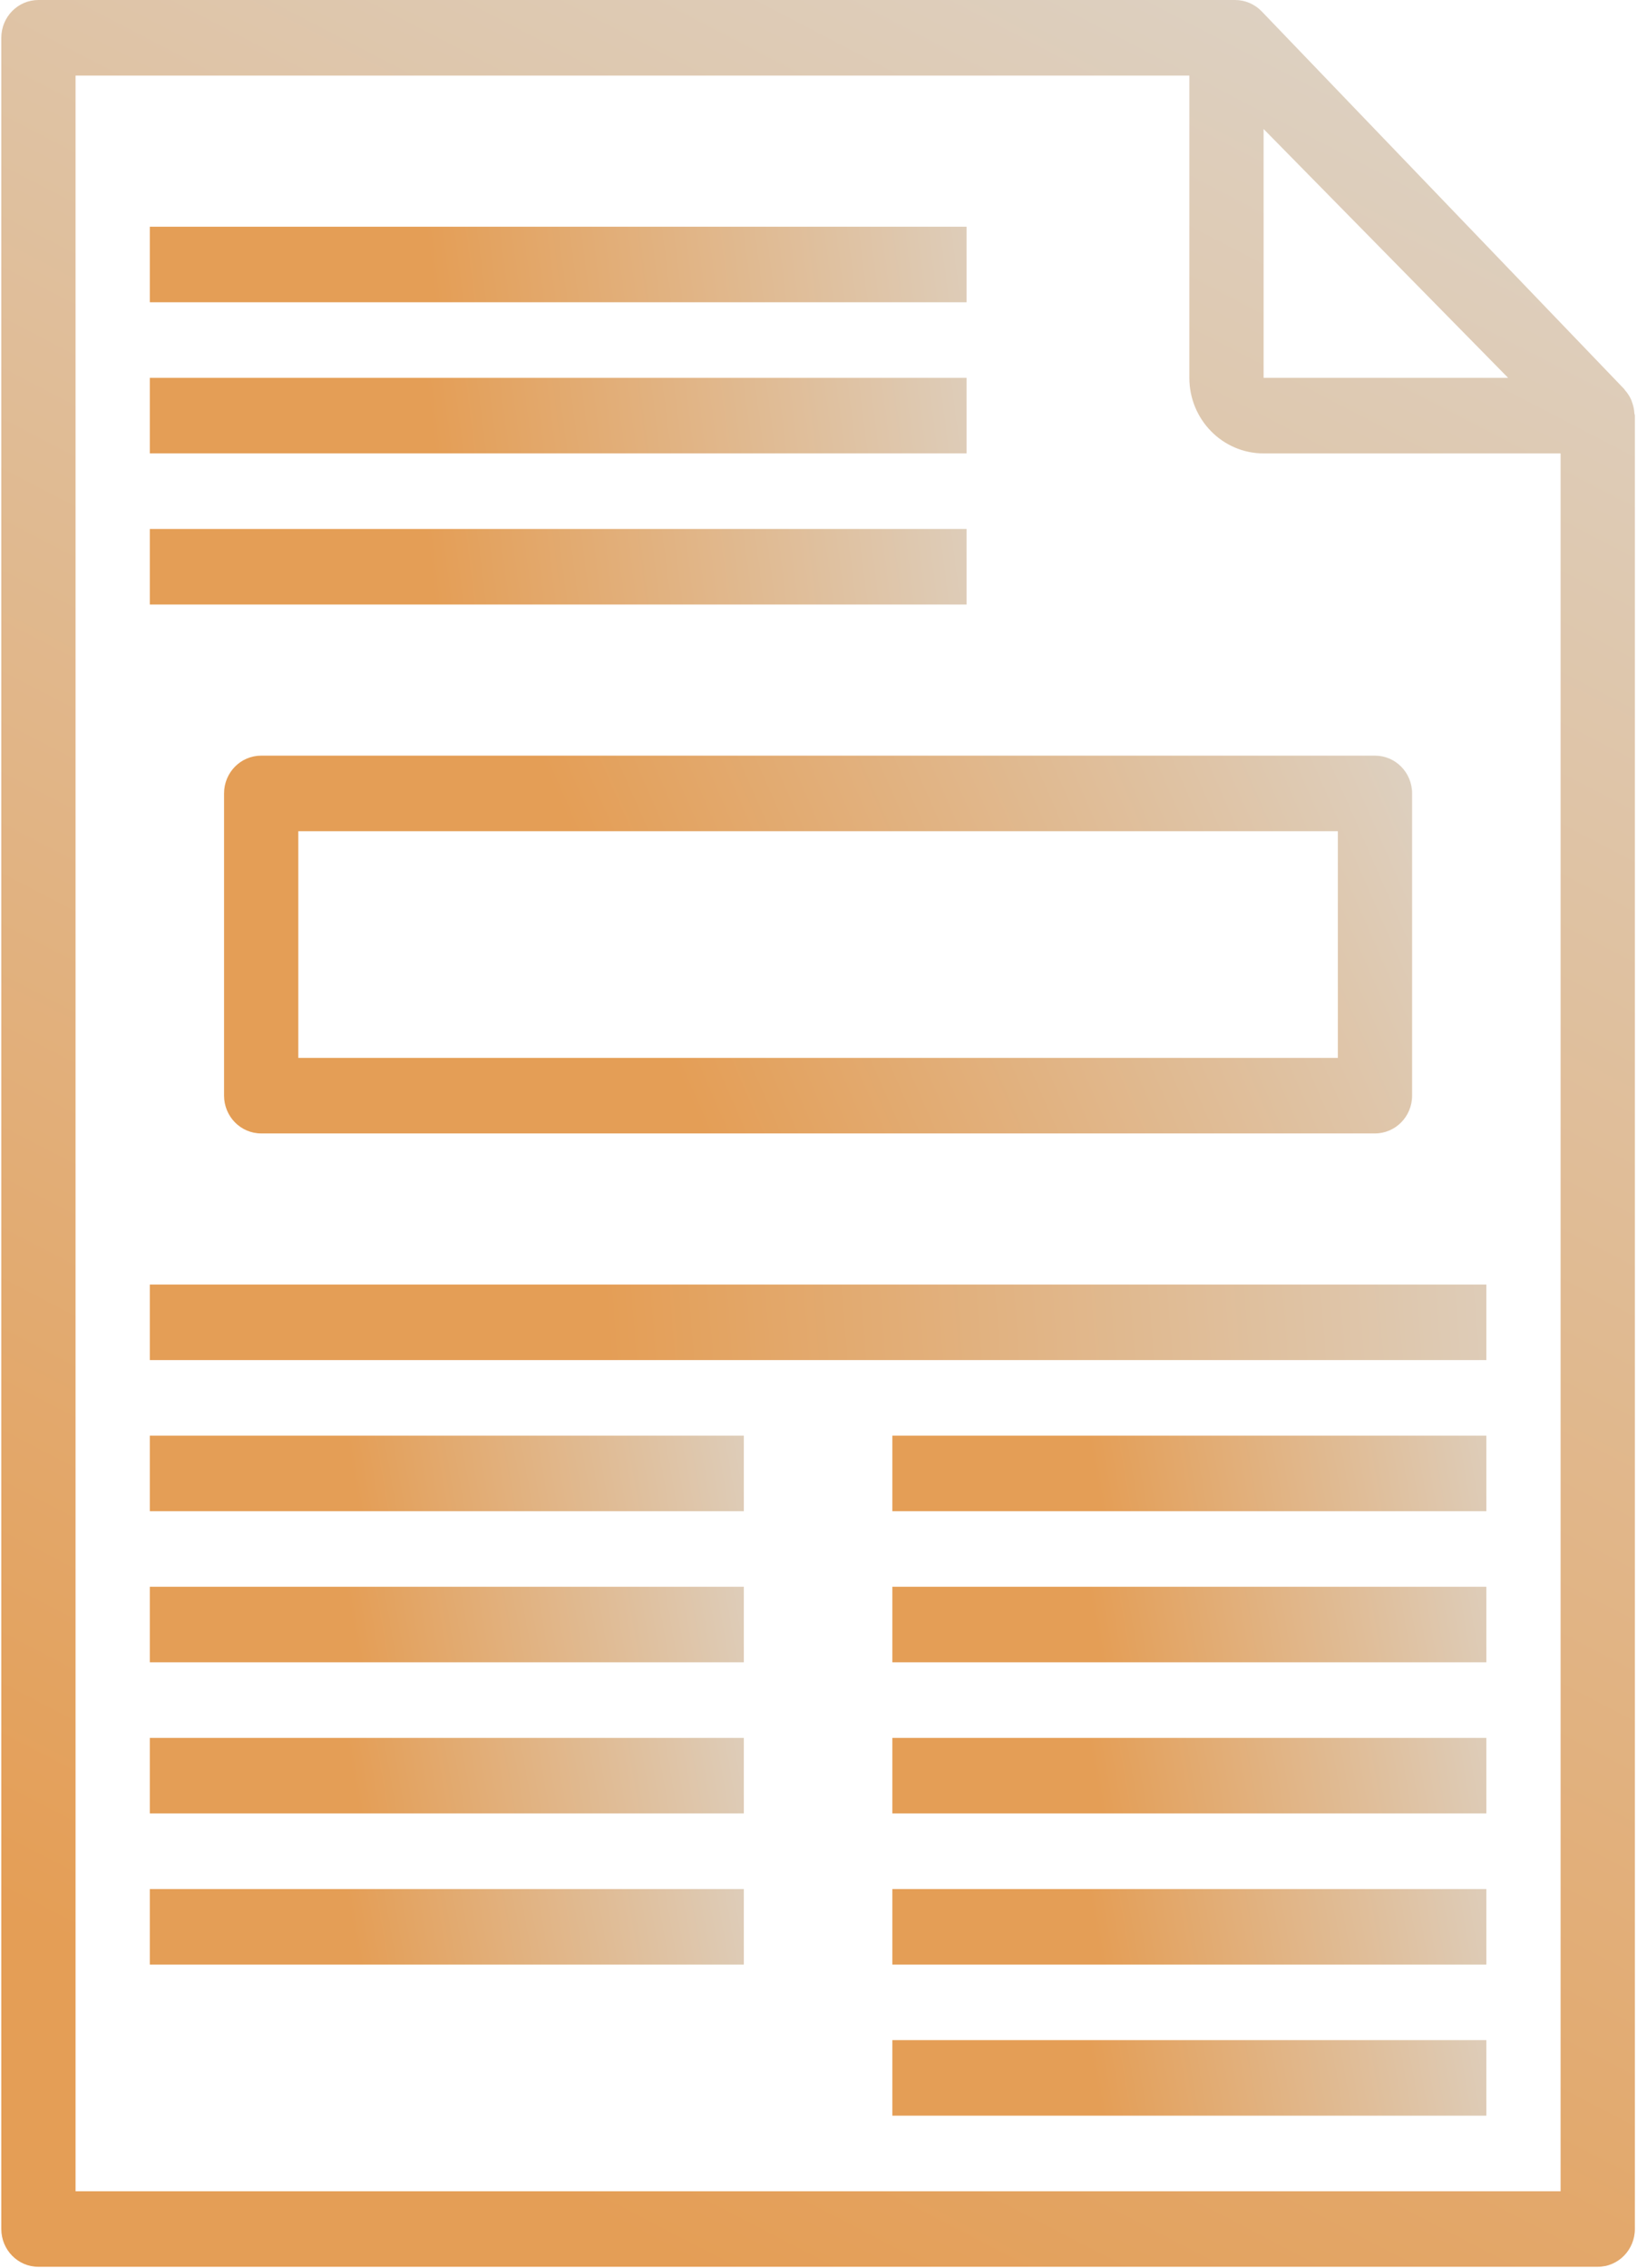 <?xml version="1.0" encoding="UTF-8"?>
<svg width="39px" height="54px" viewBox="0 0 39 54" version="1.1" xmlns="http://www.w3.org/2000/svg" xmlns:xlink="http://www.w3.org/1999/xlink">
    <!-- Generator: Sketch 63 (92445) - https://sketch.com -->
    <title>folleto</title>
    <desc>Created with Sketch.</desc>
    <defs>
        <linearGradient x1="41.746%" y1="100%" x2="90.738%" y2="-29.133%" id="linearGradient-1">
            <stop stop-color="#E49E56" offset="0%"></stop>
            <stop stop-color="#DBE0E2" offset="100%"></stop>
        </linearGradient>
        <linearGradient x1="34.122%" y1="50.427%" x2="128.369%" y2="49.323%" id="linearGradient-2">
            <stop stop-color="#E49E56" offset="0%"></stop>
            <stop stop-color="#DBE0E2" offset="100%"></stop>
        </linearGradient>
        <linearGradient x1="34.122%" y1="55.051%" x2="128.369%" y2="42.005%" id="linearGradient-3">
            <stop stop-color="#E49E56" offset="0%"></stop>
            <stop stop-color="#DBE0E2" offset="100%"></stop>
        </linearGradient>
        <linearGradient x1="34.122%" y1="50.16%" x2="128.369%" y2="49.747%" id="linearGradient-4">
            <stop stop-color="#E49E56" offset="0%"></stop>
            <stop stop-color="#DBE0E2" offset="100%"></stop>
        </linearGradient>
        <linearGradient x1="34.122%" y1="50.808%" x2="128.369%" y2="48.721%" id="linearGradient-5">
            <stop stop-color="#E49E56" offset="0%"></stop>
            <stop stop-color="#DBE0E2" offset="100%"></stop>
        </linearGradient>
    </defs>
    <g id="Desktop" stroke="none" stroke-width="1" fill="none" fill-rule="evenodd">
        <g id="Cessa_Licenciatura-Prototipo" transform="translate(-980, -2867)">
            <g id="folleto" transform="translate(980, 2867)">
                <g id="1113491">
                    <path d="M38.937,9.839 C38.933,9.763 38.919,9.688 38.895,9.615 C38.884,9.585 38.876,9.556 38.864,9.525 C38.826,9.439 38.775,9.359 38.712,9.29 C38.705,9.282 38.704,9.273 38.697,9.266 L30.058,0.27 C29.891,0.097 29.663,-1.48689383e-06 29.424,-1.48689383e-06 L0.915,-1.48689383e-06 C0.427,-1.48689383e-06 0.031,0.403 0.031,0.9 L0.031,53.079 C0.031,53.576 0.427,53.979 0.915,53.979 L38.064,53.979 C38.553,53.979 38.949,53.576 38.949,53.079 L38.949,9.897 C38.949,9.877 38.939,9.859 38.937,9.839 Z M35.929,8.997 L30.104,8.997 L30.104,3.072 L35.929,8.997 Z M1.8,52.18 L1.8,1.8 L28.335,1.8 L28.335,8.997 C28.335,9.991 29.127,10.797 30.104,10.797 L37.18,10.797 L37.18,52.18 L1.8,52.18 L1.8,52.18 Z" id="Shape" fill="url(#linearGradient-1)" fill-rule="nonzero"></path>
                    <rect id="Rectangle" fill="url(#linearGradient-2)" fill-rule="nonzero" x="3.569" y="5.399" width="19.459" height="1.799"></rect>
                    <rect id="Rectangle" fill="url(#linearGradient-2)" fill-rule="nonzero" x="3.569" y="8.997" width="19.459" height="1.799"></rect>
                    <rect id="Rectangle" fill="url(#linearGradient-2)" fill-rule="nonzero" x="3.569" y="12.596" width="19.459" height="1.799"></rect>
                    <path d="M5.338,18.893 L5.338,26.09 C5.338,26.587 5.734,26.99 6.222,26.99 L32.757,26.99 C33.246,26.99 33.642,26.587 33.642,26.09 L33.642,18.893 C33.642,18.396 33.246,17.994 32.757,17.994 L6.222,17.994 C5.734,17.994 5.338,18.396 5.338,18.893 Z M7.107,19.793 L31.873,19.793 L31.873,25.191 L7.107,25.191 L7.107,19.793 Z" id="Shape" fill="url(#linearGradient-3)" fill-rule="nonzero"></path>
                    <rect id="Rectangle" fill="url(#linearGradient-4)" fill-rule="nonzero" x="3.569" y="30.588" width="31.842" height="1.799"></rect>
                    <rect id="Rectangle" fill="url(#linearGradient-5)" fill-rule="nonzero" x="3.569" y="34.187" width="14.152" height="1.799"></rect>
                    <rect id="Rectangle" fill="url(#linearGradient-5)" fill-rule="nonzero" x="21.259" y="34.187" width="14.152" height="1.799"></rect>
                    <rect id="Rectangle" fill="url(#linearGradient-5)" fill-rule="nonzero" x="3.569" y="37.785" width="14.152" height="1.799"></rect>
                    <rect id="Rectangle" fill="url(#linearGradient-5)" fill-rule="nonzero" x="21.259" y="37.785" width="14.152" height="1.799"></rect>
                    <rect id="Rectangle" fill="url(#linearGradient-5)" fill-rule="nonzero" x="3.569" y="41.384" width="14.152" height="1.799"></rect>
                    <rect id="Rectangle" fill="url(#linearGradient-5)" fill-rule="nonzero" x="21.259" y="41.384" width="14.152" height="1.799"></rect>
                    <rect id="Rectangle" fill="url(#linearGradient-5)" fill-rule="nonzero" x="3.569" y="44.983" width="14.152" height="1.799"></rect>
                    <rect id="Rectangle" fill="url(#linearGradient-5)" fill-rule="nonzero" x="21.259" y="44.983" width="14.152" height="1.799"></rect>
                    <rect id="Rectangle" fill="url(#linearGradient-5)" fill-rule="nonzero" x="21.259" y="48.581" width="14.152" height="1.799"></rect>
                </g>
            </g>
        </g>
    </g>
</svg>